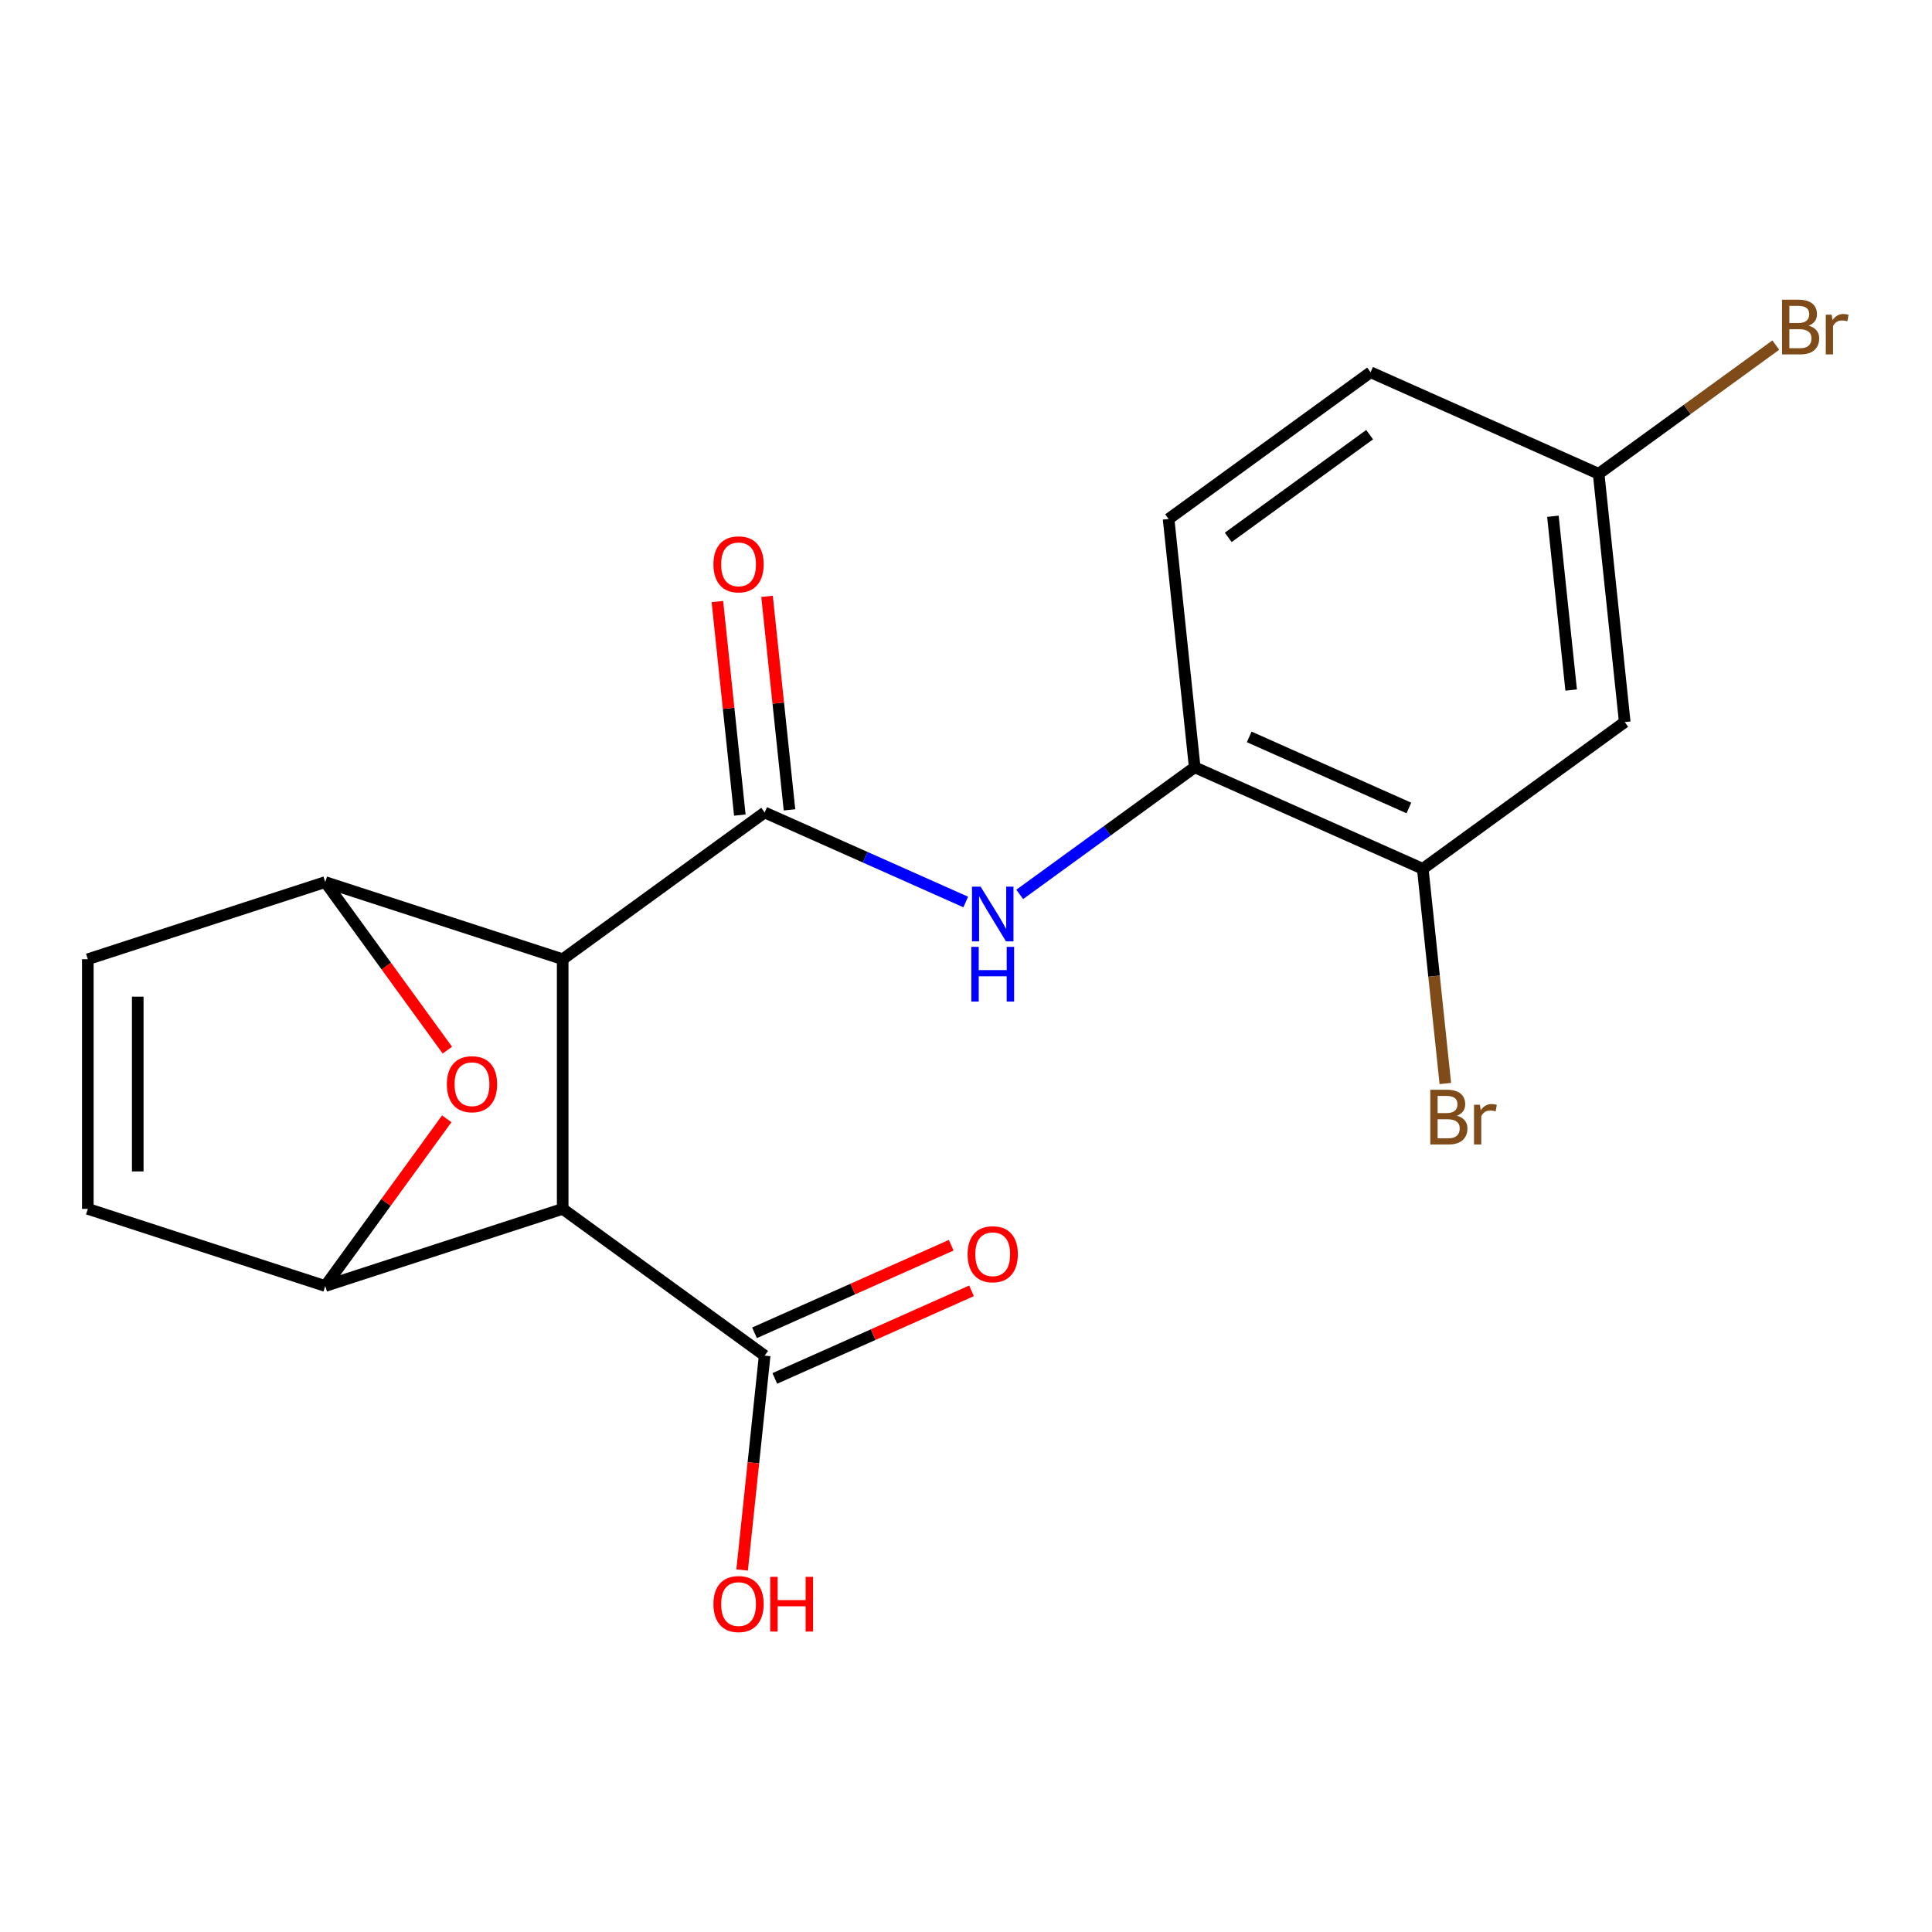 <?xml version='1.0' encoding='iso-8859-1'?>
<svg version='1.1' baseProfile='full'
              xmlns='http://www.w3.org/2000/svg'
                      xmlns:rdkit='http://www.rdkit.org/xml'
                      xmlns:xlink='http://www.w3.org/1999/xlink'
                  xml:space='preserve'
width='1000px' height='1000px' viewBox='0 0 1000 1000'>
<!-- END OF HEADER -->
<rect style='opacity:1.0;fill:#FFFFFF;stroke:none' width='1000' height='1000' x='0' y='0'> </rect>
<path class='bond-0' d='M 291.244,496.489 L 395.785,420.536' style='fill:none;fill-rule:evenodd;stroke:#000000;stroke-width:6px;stroke-linecap:butt;stroke-linejoin:miter;stroke-opacity:1' />
<path class='bond-1' d='M 291.244,496.489 L 291.244,625.709' style='fill:none;fill-rule:evenodd;stroke:#000000;stroke-width:6px;stroke-linecap:butt;stroke-linejoin:miter;stroke-opacity:1' />
<path class='bond-2' d='M 291.244,496.489 L 168.349,456.558' style='fill:none;fill-rule:evenodd;stroke:#000000;stroke-width:6px;stroke-linecap:butt;stroke-linejoin:miter;stroke-opacity:1' />
<path class='bond-5' d='M 395.785,420.536 L 447.824,443.705' style='fill:none;fill-rule:evenodd;stroke:#000000;stroke-width:6px;stroke-linecap:butt;stroke-linejoin:miter;stroke-opacity:1' />
<path class='bond-5' d='M 447.824,443.705 L 499.862,466.874' style='fill:none;fill-rule:evenodd;stroke:#0000FF;stroke-width:6px;stroke-linecap:butt;stroke-linejoin:miter;stroke-opacity:1' />
<path class='bond-12' d='M 408.636,419.185 L 402.828,363.925' style='fill:none;fill-rule:evenodd;stroke:#000000;stroke-width:6px;stroke-linecap:butt;stroke-linejoin:miter;stroke-opacity:1' />
<path class='bond-12' d='M 402.828,363.925 L 397.02,308.664' style='fill:none;fill-rule:evenodd;stroke:#FF0000;stroke-width:6px;stroke-linecap:butt;stroke-linejoin:miter;stroke-opacity:1' />
<path class='bond-12' d='M 382.934,421.887 L 377.126,366.626' style='fill:none;fill-rule:evenodd;stroke:#000000;stroke-width:6px;stroke-linecap:butt;stroke-linejoin:miter;stroke-opacity:1' />
<path class='bond-12' d='M 377.126,366.626 L 371.318,311.366' style='fill:none;fill-rule:evenodd;stroke:#FF0000;stroke-width:6px;stroke-linecap:butt;stroke-linejoin:miter;stroke-opacity:1' />
<path class='bond-3' d='M 291.244,625.709 L 168.349,665.64' style='fill:none;fill-rule:evenodd;stroke:#000000;stroke-width:6px;stroke-linecap:butt;stroke-linejoin:miter;stroke-opacity:1' />
<path class='bond-6' d='M 291.244,625.709 L 395.785,701.662' style='fill:none;fill-rule:evenodd;stroke:#000000;stroke-width:6px;stroke-linecap:butt;stroke-linejoin:miter;stroke-opacity:1' />
<path class='bond-4' d='M 168.349,456.558 L 199.95,500.053' style='fill:none;fill-rule:evenodd;stroke:#000000;stroke-width:6px;stroke-linecap:butt;stroke-linejoin:miter;stroke-opacity:1' />
<path class='bond-4' d='M 199.95,500.053 L 231.552,543.549' style='fill:none;fill-rule:evenodd;stroke:#FF0000;stroke-width:6px;stroke-linecap:butt;stroke-linejoin:miter;stroke-opacity:1' />
<path class='bond-8' d='M 168.349,456.558 L 45.455,496.489' style='fill:none;fill-rule:evenodd;stroke:#000000;stroke-width:6px;stroke-linecap:butt;stroke-linejoin:miter;stroke-opacity:1' />
<path class='bond-20' d='M 168.349,665.64 L 199.791,622.365' style='fill:none;fill-rule:evenodd;stroke:#000000;stroke-width:6px;stroke-linecap:butt;stroke-linejoin:miter;stroke-opacity:1' />
<path class='bond-20' d='M 199.791,622.365 L 231.232,579.09' style='fill:none;fill-rule:evenodd;stroke:#FF0000;stroke-width:6px;stroke-linecap:butt;stroke-linejoin:miter;stroke-opacity:1' />
<path class='bond-21' d='M 168.349,665.64 L 45.455,625.709' style='fill:none;fill-rule:evenodd;stroke:#000000;stroke-width:6px;stroke-linecap:butt;stroke-linejoin:miter;stroke-opacity:1' />
<path class='bond-9' d='M 527.803,462.944 L 573.088,430.043' style='fill:none;fill-rule:evenodd;stroke:#0000FF;stroke-width:6px;stroke-linecap:butt;stroke-linejoin:miter;stroke-opacity:1' />
<path class='bond-9' d='M 573.088,430.043 L 618.373,397.141' style='fill:none;fill-rule:evenodd;stroke:#000000;stroke-width:6px;stroke-linecap:butt;stroke-linejoin:miter;stroke-opacity:1' />
<path class='bond-13' d='M 401.041,713.467 L 451.949,690.801' style='fill:none;fill-rule:evenodd;stroke:#000000;stroke-width:6px;stroke-linecap:butt;stroke-linejoin:miter;stroke-opacity:1' />
<path class='bond-13' d='M 451.949,690.801 L 502.858,668.135' style='fill:none;fill-rule:evenodd;stroke:#FF0000;stroke-width:6px;stroke-linecap:butt;stroke-linejoin:miter;stroke-opacity:1' />
<path class='bond-13' d='M 390.529,689.857 L 441.438,667.191' style='fill:none;fill-rule:evenodd;stroke:#000000;stroke-width:6px;stroke-linecap:butt;stroke-linejoin:miter;stroke-opacity:1' />
<path class='bond-13' d='M 441.438,667.191 L 492.346,644.525' style='fill:none;fill-rule:evenodd;stroke:#FF0000;stroke-width:6px;stroke-linecap:butt;stroke-linejoin:miter;stroke-opacity:1' />
<path class='bond-17' d='M 395.785,701.662 L 389.954,757.142' style='fill:none;fill-rule:evenodd;stroke:#000000;stroke-width:6px;stroke-linecap:butt;stroke-linejoin:miter;stroke-opacity:1' />
<path class='bond-17' d='M 389.954,757.142 L 384.123,812.623' style='fill:none;fill-rule:evenodd;stroke:#FF0000;stroke-width:6px;stroke-linecap:butt;stroke-linejoin:miter;stroke-opacity:1' />
<path class='bond-7' d='M 45.455,625.709 L 45.455,496.489' style='fill:none;fill-rule:evenodd;stroke:#000000;stroke-width:6px;stroke-linecap:butt;stroke-linejoin:miter;stroke-opacity:1' />
<path class='bond-7' d='M 71.298,606.326 L 71.298,515.872' style='fill:none;fill-rule:evenodd;stroke:#000000;stroke-width:6px;stroke-linecap:butt;stroke-linejoin:miter;stroke-opacity:1' />
<path class='bond-10' d='M 618.373,397.141 L 736.421,449.699' style='fill:none;fill-rule:evenodd;stroke:#000000;stroke-width:6px;stroke-linecap:butt;stroke-linejoin:miter;stroke-opacity:1' />
<path class='bond-10' d='M 646.592,381.415 L 729.226,418.206' style='fill:none;fill-rule:evenodd;stroke:#000000;stroke-width:6px;stroke-linecap:butt;stroke-linejoin:miter;stroke-opacity:1' />
<path class='bond-14' d='M 618.373,397.141 L 604.866,268.63' style='fill:none;fill-rule:evenodd;stroke:#000000;stroke-width:6px;stroke-linecap:butt;stroke-linejoin:miter;stroke-opacity:1' />
<path class='bond-11' d='M 736.421,449.699 L 840.962,373.746' style='fill:none;fill-rule:evenodd;stroke:#000000;stroke-width:6px;stroke-linecap:butt;stroke-linejoin:miter;stroke-opacity:1' />
<path class='bond-16' d='M 736.421,449.699 L 742.261,505.26' style='fill:none;fill-rule:evenodd;stroke:#000000;stroke-width:6px;stroke-linecap:butt;stroke-linejoin:miter;stroke-opacity:1' />
<path class='bond-16' d='M 742.261,505.26 L 748.1,560.82' style='fill:none;fill-rule:evenodd;stroke:#7F4C19;stroke-width:6px;stroke-linecap:butt;stroke-linejoin:miter;stroke-opacity:1' />
<path class='bond-22' d='M 840.962,373.746 L 827.455,245.235' style='fill:none;fill-rule:evenodd;stroke:#000000;stroke-width:6px;stroke-linecap:butt;stroke-linejoin:miter;stroke-opacity:1' />
<path class='bond-22' d='M 813.233,357.171 L 803.778,267.213' style='fill:none;fill-rule:evenodd;stroke:#000000;stroke-width:6px;stroke-linecap:butt;stroke-linejoin:miter;stroke-opacity:1' />
<path class='bond-18' d='M 604.866,268.63 L 709.407,192.676' style='fill:none;fill-rule:evenodd;stroke:#000000;stroke-width:6px;stroke-linecap:butt;stroke-linejoin:miter;stroke-opacity:1' />
<path class='bond-18' d='M 635.738,278.145 L 708.917,224.978' style='fill:none;fill-rule:evenodd;stroke:#000000;stroke-width:6px;stroke-linecap:butt;stroke-linejoin:miter;stroke-opacity:1' />
<path class='bond-15' d='M 827.455,245.235 L 709.407,192.676' style='fill:none;fill-rule:evenodd;stroke:#000000;stroke-width:6px;stroke-linecap:butt;stroke-linejoin:miter;stroke-opacity:1' />
<path class='bond-19' d='M 827.455,245.235 L 873.3,211.926' style='fill:none;fill-rule:evenodd;stroke:#000000;stroke-width:6px;stroke-linecap:butt;stroke-linejoin:miter;stroke-opacity:1' />
<path class='bond-19' d='M 873.3,211.926 L 919.145,178.618' style='fill:none;fill-rule:evenodd;stroke:#7F4C19;stroke-width:6px;stroke-linecap:butt;stroke-linejoin:miter;stroke-opacity:1' />
<path  class='atom-5' d='M 231.303 561.179
Q 231.303 554.379, 234.663 550.579
Q 238.023 546.779, 244.303 546.779
Q 250.583 546.779, 253.943 550.579
Q 257.303 554.379, 257.303 561.179
Q 257.303 568.059, 253.903 571.979
Q 250.503 575.859, 244.303 575.859
Q 238.063 575.859, 234.663 571.979
Q 231.303 568.099, 231.303 561.179
M 244.303 572.659
Q 248.623 572.659, 250.943 569.779
Q 253.303 566.859, 253.303 561.179
Q 253.303 555.619, 250.943 552.819
Q 248.623 549.979, 244.303 549.979
Q 239.983 549.979, 237.623 552.779
Q 235.303 555.579, 235.303 561.179
Q 235.303 566.899, 237.623 569.779
Q 239.983 572.659, 244.303 572.659
' fill='#FF0000'/>
<path  class='atom-6' d='M 507.573 458.934
L 516.853 473.934
Q 517.773 475.414, 519.253 478.094
Q 520.733 480.774, 520.813 480.934
L 520.813 458.934
L 524.573 458.934
L 524.573 487.254
L 520.693 487.254
L 510.733 470.854
Q 509.573 468.934, 508.333 466.734
Q 507.133 464.534, 506.773 463.854
L 506.773 487.254
L 503.093 487.254
L 503.093 458.934
L 507.573 458.934
' fill='#0000FF'/>
<path  class='atom-6' d='M 502.753 490.086
L 506.593 490.086
L 506.593 502.126
L 521.073 502.126
L 521.073 490.086
L 524.913 490.086
L 524.913 518.406
L 521.073 518.406
L 521.073 505.326
L 506.593 505.326
L 506.593 518.406
L 502.753 518.406
L 502.753 490.086
' fill='#0000FF'/>
<path  class='atom-13' d='M 369.278 292.105
Q 369.278 285.305, 372.638 281.505
Q 375.998 277.705, 382.278 277.705
Q 388.558 277.705, 391.918 281.505
Q 395.278 285.305, 395.278 292.105
Q 395.278 298.985, 391.878 302.905
Q 388.478 306.785, 382.278 306.785
Q 376.038 306.785, 372.638 302.905
Q 369.278 299.025, 369.278 292.105
M 382.278 303.585
Q 386.598 303.585, 388.918 300.705
Q 391.278 297.785, 391.278 292.105
Q 391.278 286.545, 388.918 283.745
Q 386.598 280.905, 382.278 280.905
Q 377.958 280.905, 375.598 283.705
Q 373.278 286.505, 373.278 292.105
Q 373.278 297.825, 375.598 300.705
Q 377.958 303.585, 382.278 303.585
' fill='#FF0000'/>
<path  class='atom-14' d='M 500.833 649.184
Q 500.833 642.384, 504.193 638.584
Q 507.553 634.784, 513.833 634.784
Q 520.113 634.784, 523.473 638.584
Q 526.833 642.384, 526.833 649.184
Q 526.833 656.064, 523.433 659.984
Q 520.033 663.864, 513.833 663.864
Q 507.593 663.864, 504.193 659.984
Q 500.833 656.104, 500.833 649.184
M 513.833 660.664
Q 518.153 660.664, 520.473 657.784
Q 522.833 654.864, 522.833 649.184
Q 522.833 643.624, 520.473 640.824
Q 518.153 637.984, 513.833 637.984
Q 509.513 637.984, 507.153 640.784
Q 504.833 643.584, 504.833 649.184
Q 504.833 654.904, 507.153 657.784
Q 509.513 660.664, 513.833 660.664
' fill='#FF0000'/>
<path  class='atom-17' d='M 754.068 577.491
Q 756.788 578.251, 758.148 579.931
Q 759.548 581.571, 759.548 584.011
Q 759.548 587.931, 757.028 590.171
Q 754.548 592.371, 749.828 592.371
L 740.308 592.371
L 740.308 564.051
L 748.668 564.051
Q 753.508 564.051, 755.948 566.011
Q 758.388 567.971, 758.388 571.571
Q 758.388 575.851, 754.068 577.491
M 744.108 567.251
L 744.108 576.131
L 748.668 576.131
Q 751.468 576.131, 752.908 575.011
Q 754.388 573.851, 754.388 571.571
Q 754.388 567.251, 748.668 567.251
L 744.108 567.251
M 749.828 589.171
Q 752.588 589.171, 754.068 587.851
Q 755.548 586.531, 755.548 584.011
Q 755.548 581.691, 753.908 580.531
Q 752.308 579.331, 749.228 579.331
L 744.108 579.331
L 744.108 589.171
L 749.828 589.171
' fill='#7F4C19'/>
<path  class='atom-17' d='M 765.988 571.811
L 766.428 574.651
Q 768.588 571.451, 772.108 571.451
Q 773.228 571.451, 774.748 571.851
L 774.148 575.211
Q 772.428 574.811, 771.468 574.811
Q 769.788 574.811, 768.668 575.491
Q 767.588 576.131, 766.708 577.691
L 766.708 592.371
L 762.948 592.371
L 762.948 571.811
L 765.988 571.811
' fill='#7F4C19'/>
<path  class='atom-18' d='M 369.278 830.253
Q 369.278 823.453, 372.638 819.653
Q 375.998 815.853, 382.278 815.853
Q 388.558 815.853, 391.918 819.653
Q 395.278 823.453, 395.278 830.253
Q 395.278 837.133, 391.878 841.053
Q 388.478 844.933, 382.278 844.933
Q 376.038 844.933, 372.638 841.053
Q 369.278 837.173, 369.278 830.253
M 382.278 841.733
Q 386.598 841.733, 388.918 838.853
Q 391.278 835.933, 391.278 830.253
Q 391.278 824.693, 388.918 821.893
Q 386.598 819.053, 382.278 819.053
Q 377.958 819.053, 375.598 821.853
Q 373.278 824.653, 373.278 830.253
Q 373.278 835.973, 375.598 838.853
Q 377.958 841.733, 382.278 841.733
' fill='#FF0000'/>
<path  class='atom-18' d='M 398.678 816.173
L 402.518 816.173
L 402.518 828.213
L 416.998 828.213
L 416.998 816.173
L 420.838 816.173
L 420.838 844.493
L 416.998 844.493
L 416.998 831.413
L 402.518 831.413
L 402.518 844.493
L 398.678 844.493
L 398.678 816.173
' fill='#FF0000'/>
<path  class='atom-20' d='M 936.135 168.561
Q 938.855 169.321, 940.215 171.001
Q 941.615 172.641, 941.615 175.081
Q 941.615 179.001, 939.095 181.241
Q 936.615 183.441, 931.895 183.441
L 922.375 183.441
L 922.375 155.121
L 930.735 155.121
Q 935.575 155.121, 938.015 157.081
Q 940.455 159.041, 940.455 162.641
Q 940.455 166.921, 936.135 168.561
M 926.175 158.321
L 926.175 167.201
L 930.735 167.201
Q 933.535 167.201, 934.975 166.081
Q 936.455 164.921, 936.455 162.641
Q 936.455 158.321, 930.735 158.321
L 926.175 158.321
M 931.895 180.241
Q 934.655 180.241, 936.135 178.921
Q 937.615 177.601, 937.615 175.081
Q 937.615 172.761, 935.975 171.601
Q 934.375 170.401, 931.295 170.401
L 926.175 170.401
L 926.175 180.241
L 931.895 180.241
' fill='#7F4C19'/>
<path  class='atom-20' d='M 948.055 162.881
L 948.495 165.721
Q 950.655 162.521, 954.175 162.521
Q 955.295 162.521, 956.815 162.921
L 956.215 166.281
Q 954.495 165.881, 953.535 165.881
Q 951.855 165.881, 950.735 166.561
Q 949.655 167.201, 948.775 168.761
L 948.775 183.441
L 945.015 183.441
L 945.015 162.881
L 948.055 162.881
' fill='#7F4C19'/>
</svg>
